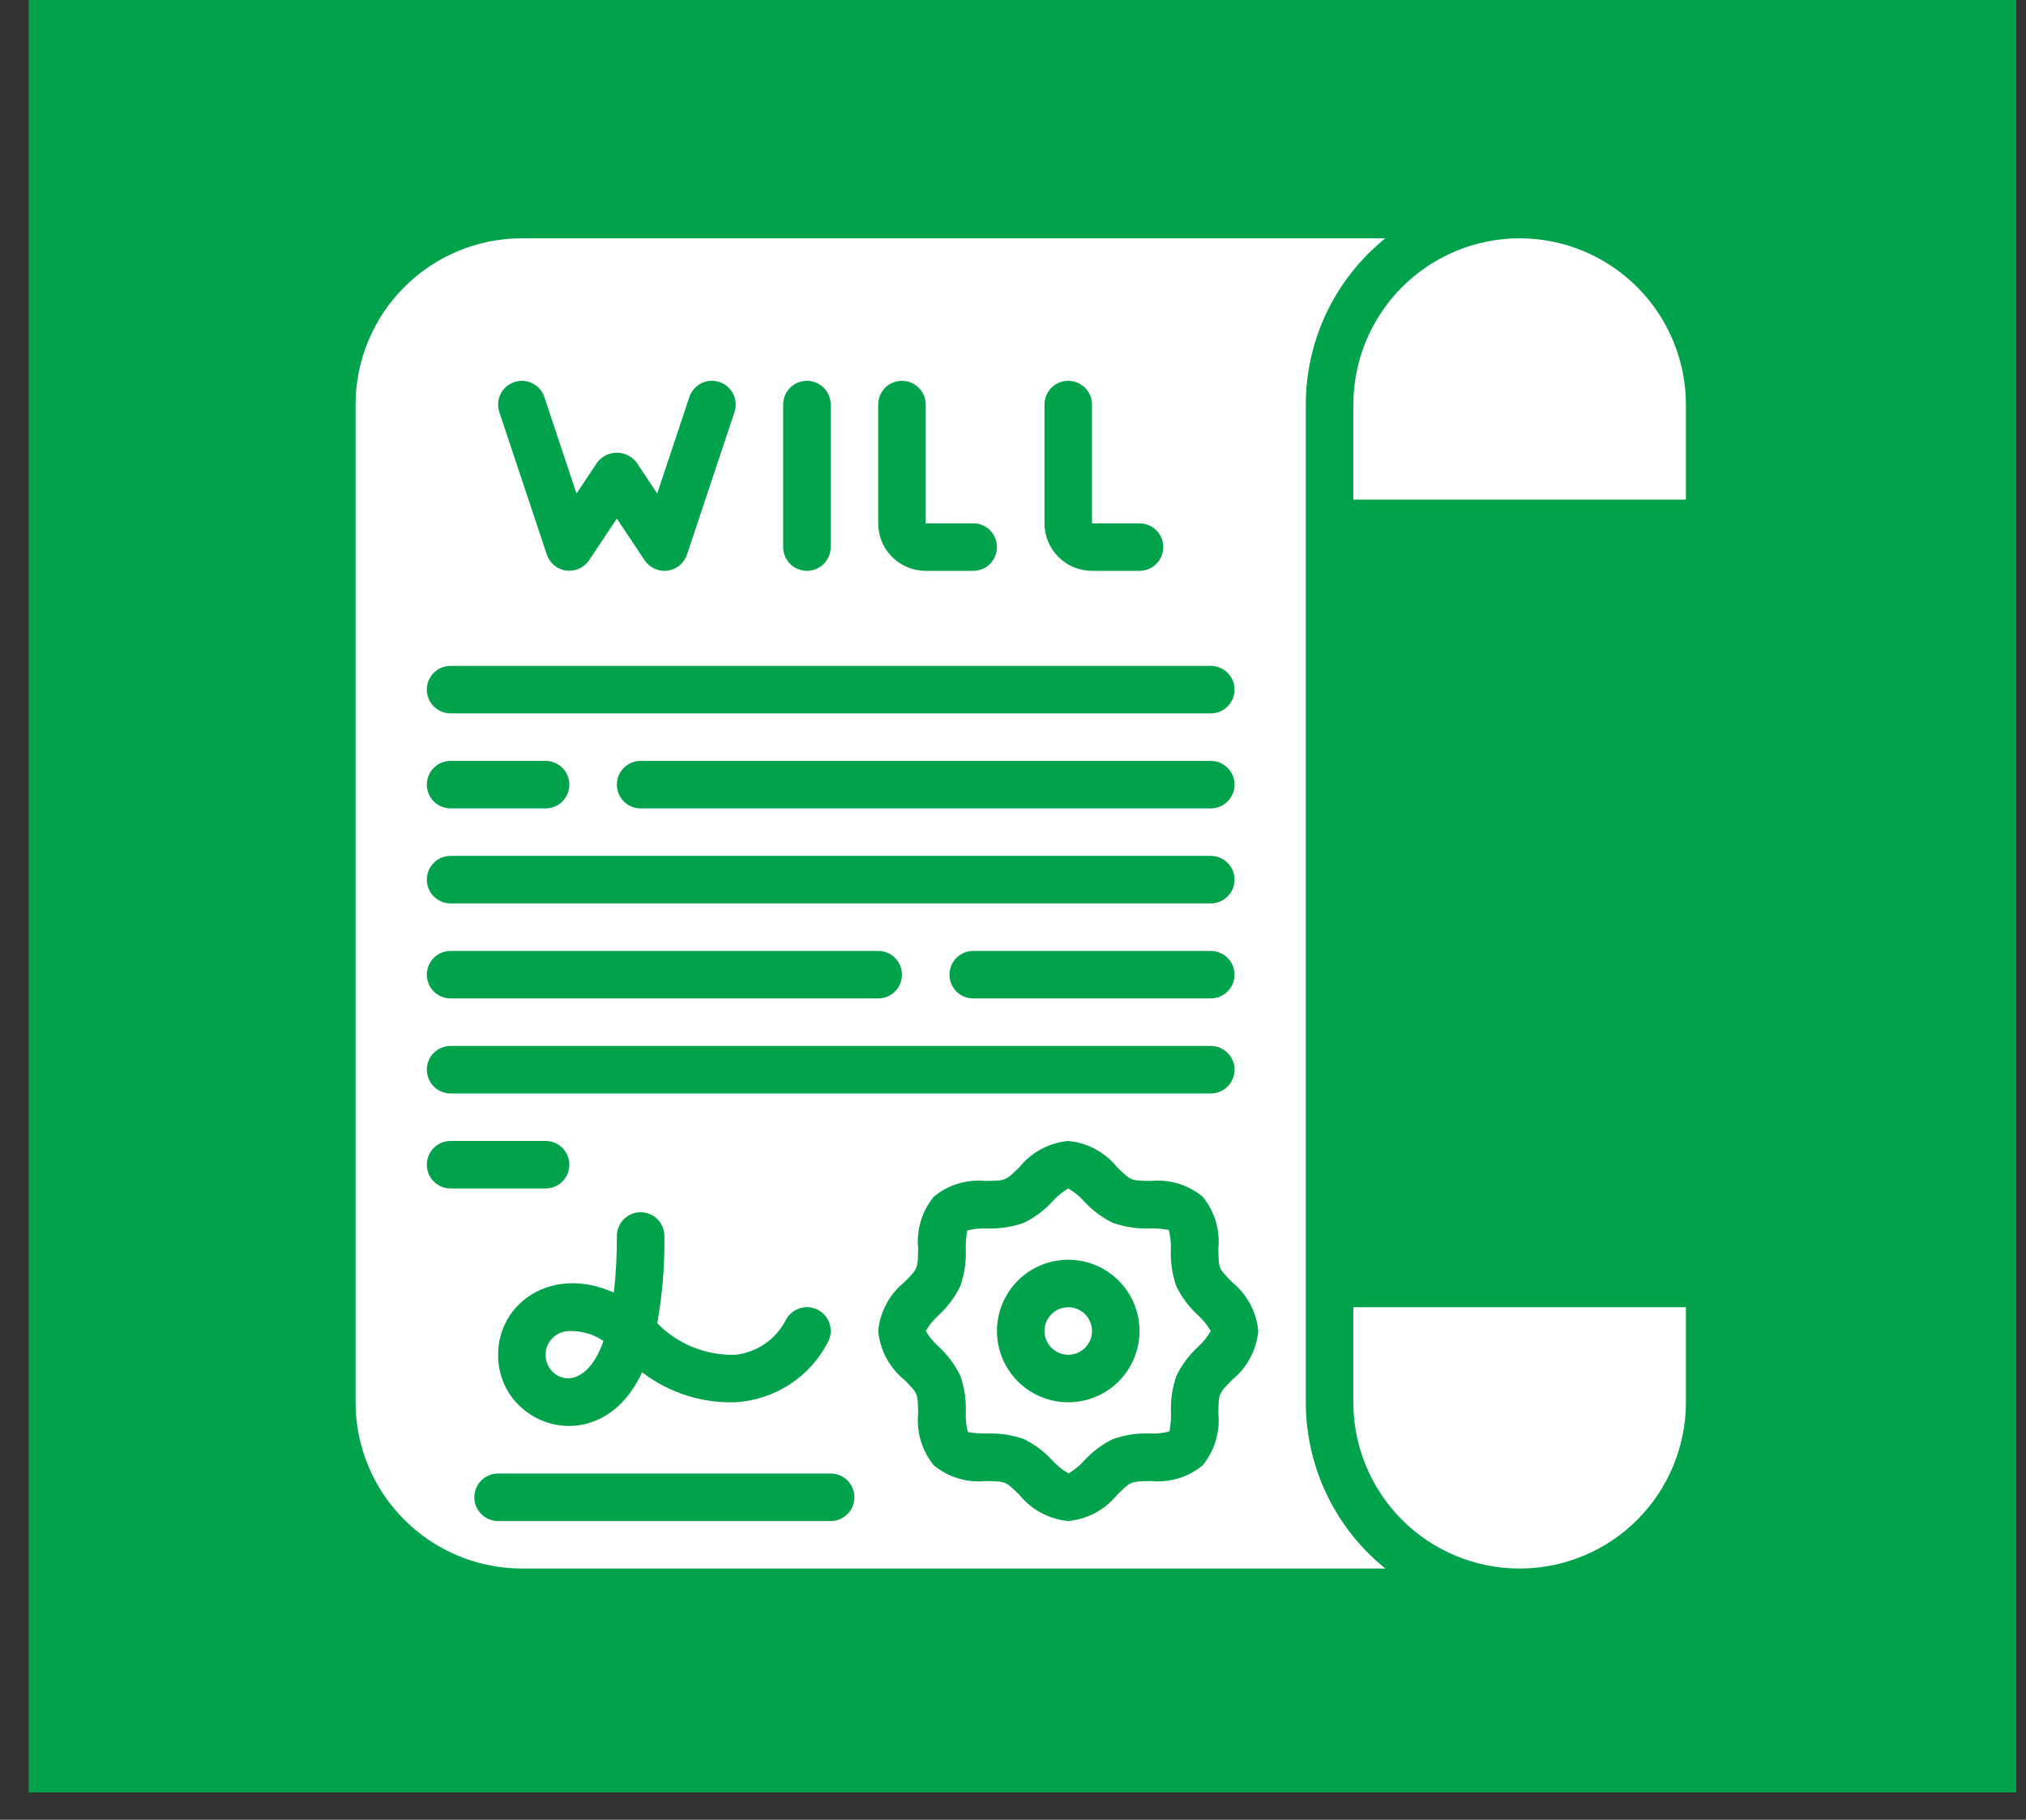 <svg xmlns="http://www.w3.org/2000/svg" width="59" height="53" viewBox="0 0 59 53" fill="none"><rect x="0" y="0" width="59" height="53" fill="#333333" stroke="none"/><rect x="0.836" y="-0.006" width="57.88" height="52.207" fill="#00A24B"></rect><path d="M34.257 37.46C34.137 37.118 34.083 36.756 34.096 36.393C34.105 36.2 34.084 36.008 34.037 35.821C33.853 35.786 33.666 35.772 33.479 35.777C33.117 35.791 32.755 35.736 32.412 35.616C32.095 35.462 31.809 35.249 31.57 34.988C31.438 34.839 31.282 34.713 31.109 34.613C30.938 34.714 30.784 34.841 30.651 34.988C30.413 35.249 30.127 35.462 29.81 35.616C29.467 35.736 29.104 35.79 28.741 35.777C28.548 35.768 28.355 35.788 28.168 35.837C28.134 36.02 28.119 36.205 28.125 36.391C28.139 36.753 28.084 37.115 27.965 37.457C27.81 37.776 27.597 38.062 27.336 38.301C27.187 38.434 27.06 38.591 26.961 38.765C27.062 38.935 27.188 39.09 27.336 39.222C27.597 39.461 27.81 39.747 27.965 40.066C28.084 40.408 28.139 40.77 28.125 41.132C28.116 41.325 28.136 41.518 28.185 41.705C28.369 41.74 28.555 41.754 28.742 41.749C29.105 41.735 29.466 41.79 29.809 41.909C30.127 42.064 30.412 42.277 30.651 42.538C30.785 42.687 30.942 42.813 31.116 42.912C31.287 42.811 31.441 42.685 31.574 42.538C31.812 42.277 32.098 42.064 32.415 41.909C32.758 41.79 33.12 41.735 33.483 41.749C33.677 41.758 33.87 41.738 34.057 41.689C34.09 41.506 34.105 41.321 34.1 41.135C34.086 40.773 34.141 40.411 34.26 40.068C34.414 39.75 34.628 39.464 34.889 39.225C35.036 39.092 35.16 38.936 35.26 38.764C35.159 38.592 35.033 38.437 34.886 38.303C34.624 38.065 34.411 37.779 34.257 37.46ZM31.109 40.84C30.558 40.84 30.031 40.621 29.641 40.232C29.252 39.843 29.033 39.315 29.033 38.764C29.033 38.214 29.252 37.686 29.641 37.297C30.031 36.907 30.558 36.689 31.109 36.689C31.659 36.689 32.187 36.907 32.577 37.297C32.966 37.686 33.184 38.214 33.184 38.764C33.184 39.315 32.966 39.843 32.577 40.232C32.187 40.621 31.659 40.84 31.109 40.84Z" fill="white"></path><path d="M31.109 39.456C31.491 39.456 31.801 39.146 31.801 38.764C31.801 38.382 31.491 38.072 31.109 38.072C30.727 38.072 30.417 38.382 30.417 38.764C30.417 39.146 30.727 39.456 31.109 39.456Z" fill="white"></path><path d="M15.889 39.456C15.889 40.184 17 40.688 17.575 39.054C17.282 38.856 16.934 38.755 16.581 38.764C16.397 38.764 16.221 38.837 16.091 38.967C15.962 39.096 15.889 39.272 15.889 39.456ZM44.254 6.94C42.97 6.941 41.739 7.452 40.831 8.36C39.923 9.268 39.412 10.499 39.411 11.783V14.55H49.096V11.783C49.095 10.499 48.584 9.268 47.676 8.36C46.768 7.452 45.538 6.941 44.254 6.94Z" fill="white"></path><path d="M38.027 40.839V11.783C38.027 10.854 38.235 9.936 38.636 9.098C39.037 8.26 39.621 7.523 40.344 6.94L15.197 6.94C13.913 6.941 12.682 7.452 11.774 8.36C10.866 9.268 10.355 10.499 10.354 11.783V40.839C10.355 42.123 10.866 43.354 11.774 44.262C12.682 45.17 13.913 45.681 15.197 45.682H40.344C39.621 45.099 39.037 44.362 38.636 43.524C38.235 42.686 38.027 41.768 38.027 40.839ZM30.417 11.783C30.417 11.599 30.49 11.423 30.62 11.293C30.749 11.164 30.925 11.091 31.109 11.091C31.292 11.091 31.468 11.164 31.598 11.293C31.728 11.423 31.801 11.599 31.801 11.783V15.242H33.184C33.368 15.242 33.544 15.315 33.673 15.444C33.803 15.574 33.876 15.75 33.876 15.934C33.876 16.117 33.803 16.293 33.673 16.423C33.544 16.553 33.368 16.625 33.184 16.625H31.801C31.434 16.625 31.082 16.48 30.822 16.22C30.563 15.961 30.417 15.609 30.417 15.242V11.783ZM25.574 11.783C25.574 11.599 25.647 11.423 25.777 11.293C25.907 11.164 26.082 11.091 26.266 11.091C26.45 11.091 26.625 11.164 26.755 11.293C26.885 11.423 26.958 11.599 26.958 11.783V15.242H28.341C28.525 15.242 28.701 15.315 28.831 15.444C28.96 15.574 29.033 15.75 29.033 15.934C29.033 16.117 28.96 16.293 28.831 16.423C28.701 16.553 28.525 16.625 28.341 16.625H26.958C26.591 16.625 26.239 16.48 25.979 16.22C25.72 15.961 25.574 15.609 25.574 15.242V11.783ZM22.807 11.783C22.807 11.599 22.88 11.423 23.009 11.293C23.139 11.164 23.315 11.091 23.499 11.091C23.682 11.091 23.858 11.164 23.988 11.293C24.118 11.423 24.191 11.599 24.191 11.783V15.934C24.191 16.117 24.118 16.293 23.988 16.423C23.858 16.553 23.682 16.625 23.499 16.625C23.315 16.625 23.139 16.553 23.009 16.423C22.88 16.293 22.807 16.117 22.807 15.934V11.783ZM14.978 11.127C15.152 11.069 15.342 11.082 15.506 11.164C15.67 11.246 15.795 11.39 15.853 11.564L16.789 14.373L17.389 13.473C17.455 13.384 17.542 13.311 17.642 13.261C17.742 13.211 17.852 13.185 17.964 13.185C18.076 13.185 18.186 13.211 18.286 13.261C18.386 13.311 18.473 13.384 18.54 13.473L19.139 14.373L20.075 11.564C20.133 11.39 20.258 11.246 20.422 11.163C20.503 11.123 20.592 11.098 20.683 11.092C20.773 11.085 20.864 11.097 20.951 11.126C21.037 11.154 21.117 11.2 21.186 11.259C21.254 11.319 21.311 11.391 21.351 11.473C21.392 11.554 21.416 11.643 21.423 11.733C21.43 11.824 21.418 11.915 21.389 12.001L20.006 16.152C19.965 16.275 19.89 16.384 19.79 16.467C19.691 16.549 19.57 16.602 19.441 16.62C19.313 16.637 19.182 16.618 19.064 16.564C18.946 16.511 18.845 16.425 18.773 16.318L17.964 15.104L17.156 16.316C17.084 16.423 16.983 16.509 16.866 16.562C16.747 16.616 16.617 16.635 16.488 16.618C16.36 16.6 16.239 16.547 16.139 16.465C16.039 16.382 15.965 16.273 15.924 16.15L14.54 11.999C14.483 11.825 14.497 11.636 14.579 11.473C14.661 11.309 14.805 11.185 14.978 11.127ZM13.121 19.393H35.26C35.443 19.393 35.619 19.466 35.749 19.595C35.879 19.725 35.952 19.901 35.952 20.085C35.952 20.268 35.879 20.444 35.749 20.574C35.619 20.704 35.443 20.776 35.26 20.776H13.121C12.938 20.776 12.762 20.704 12.632 20.574C12.502 20.444 12.43 20.268 12.43 20.085C12.43 19.901 12.502 19.725 12.632 19.595C12.762 19.466 12.938 19.393 13.121 19.393ZM35.952 22.852C35.952 23.035 35.879 23.211 35.749 23.341C35.619 23.471 35.443 23.544 35.26 23.544H18.656C18.472 23.544 18.297 23.471 18.167 23.341C18.037 23.211 17.964 23.035 17.964 22.852C17.964 22.669 18.037 22.492 18.167 22.363C18.297 22.233 18.472 22.16 18.656 22.16H35.26C35.443 22.16 35.619 22.233 35.749 22.363C35.879 22.492 35.952 22.669 35.952 22.852ZM13.121 22.16H15.889C16.072 22.16 16.248 22.233 16.378 22.363C16.508 22.492 16.58 22.669 16.58 22.852C16.58 23.035 16.508 23.211 16.378 23.341C16.248 23.471 16.072 23.544 15.889 23.544H13.121C12.938 23.544 12.762 23.471 12.632 23.341C12.502 23.211 12.43 23.035 12.43 22.852C12.43 22.669 12.502 22.492 12.632 22.363C12.762 22.233 12.938 22.16 13.121 22.16ZM13.121 24.927H35.26C35.443 24.927 35.619 25 35.749 25.13C35.879 25.26 35.952 25.436 35.952 25.619C35.952 25.803 35.879 25.979 35.749 26.108C35.619 26.238 35.443 26.311 35.26 26.311H13.121C12.938 26.311 12.762 26.238 12.632 26.108C12.502 25.979 12.43 25.803 12.43 25.619C12.43 25.436 12.502 25.26 12.632 25.13C12.762 25 12.938 24.927 13.121 24.927ZM35.952 28.387C35.952 28.57 35.879 28.746 35.749 28.876C35.619 29.006 35.443 29.078 35.26 29.078H28.341C28.158 29.078 27.982 29.006 27.852 28.876C27.723 28.746 27.65 28.57 27.65 28.387C27.65 28.203 27.723 28.027 27.852 27.897C27.982 27.768 28.158 27.695 28.341 27.695H35.26C35.443 27.695 35.619 27.768 35.749 27.897C35.879 28.027 35.952 28.203 35.952 28.387ZM13.121 27.695H25.574C25.758 27.695 25.934 27.768 26.063 27.897C26.193 28.027 26.266 28.203 26.266 28.387C26.266 28.57 26.193 28.746 26.063 28.876C25.934 29.006 25.758 29.078 25.574 29.078H13.121C12.938 29.078 12.762 29.006 12.632 28.876C12.502 28.746 12.43 28.57 12.43 28.387C12.43 28.203 12.502 28.027 12.632 27.897C12.762 27.768 12.938 27.695 13.121 27.695ZM13.121 30.462H35.26C35.443 30.462 35.619 30.535 35.749 30.665C35.879 30.794 35.952 30.97 35.952 31.154C35.952 31.337 35.879 31.513 35.749 31.643C35.619 31.773 35.443 31.846 35.26 31.846H13.121C12.938 31.846 12.762 31.773 12.632 31.643C12.502 31.513 12.43 31.337 12.43 31.154C12.43 30.97 12.502 30.794 12.632 30.665C12.762 30.535 12.938 30.462 13.121 30.462ZM21.423 39.456C21.73 39.421 22.024 39.31 22.278 39.135C22.532 38.96 22.739 38.725 22.882 38.45C22.964 38.287 23.108 38.162 23.283 38.105C23.457 38.047 23.647 38.061 23.811 38.144C23.975 38.226 24.099 38.371 24.157 38.545C24.215 38.719 24.201 38.909 24.118 39.073C23.861 39.577 23.478 40.004 23.005 40.314C22.532 40.624 21.987 40.805 21.423 40.839C20.441 40.873 19.478 40.564 18.699 39.966C17.496 42.575 14.505 41.58 14.505 39.456C14.505 37.951 16.067 36.834 17.877 37.646C17.938 37.098 17.967 36.547 17.964 35.997C17.964 35.813 18.037 35.637 18.167 35.507C18.297 35.378 18.472 35.305 18.656 35.305C18.839 35.305 19.015 35.378 19.145 35.507C19.275 35.637 19.348 35.813 19.348 35.997C19.36 36.848 19.29 37.699 19.14 38.537C19.436 38.841 19.792 39.079 20.185 39.237C20.578 39.396 21 39.47 21.423 39.456ZM12.43 33.921C12.43 33.738 12.502 33.562 12.632 33.432C12.762 33.302 12.938 33.229 13.121 33.229H15.889C16.072 33.229 16.248 33.302 16.378 33.432C16.508 33.562 16.58 33.738 16.58 33.921C16.58 34.105 16.508 34.281 16.378 34.41C16.248 34.54 16.072 34.613 15.889 34.613H13.121C12.938 34.613 12.762 34.54 12.632 34.41C12.502 34.281 12.43 34.105 12.43 33.921ZM24.191 44.299H14.505C14.322 44.299 14.146 44.226 14.016 44.096C13.886 43.966 13.813 43.79 13.813 43.607C13.813 43.423 13.886 43.247 14.016 43.117C14.146 42.988 14.322 42.915 14.505 42.915H24.191C24.374 42.915 24.55 42.988 24.68 43.117C24.809 43.247 24.882 43.423 24.882 43.607C24.882 43.79 24.809 43.966 24.68 44.096C24.55 44.226 24.374 44.299 24.191 44.299ZM35.878 40.188C35.48 40.599 35.492 40.57 35.48 41.163C35.507 41.433 35.48 41.706 35.402 41.966C35.323 42.226 35.194 42.468 35.022 42.678C34.598 43.026 34.054 43.19 33.508 43.134C32.915 43.147 32.946 43.134 32.534 43.533C32.359 43.749 32.143 43.928 31.899 44.06C31.654 44.191 31.385 44.272 31.109 44.299C30.832 44.272 30.564 44.191 30.319 44.06C30.074 43.928 29.858 43.749 29.684 43.533C29.268 43.132 29.3 43.147 28.709 43.134C28.439 43.162 28.167 43.135 27.907 43.057C27.647 42.978 27.405 42.849 27.195 42.677C27.023 42.467 26.894 42.225 26.816 41.966C26.737 41.706 26.711 41.433 26.738 41.163C26.726 40.57 26.738 40.599 26.339 40.188C26.123 40.014 25.944 39.798 25.813 39.553C25.681 39.309 25.6 39.04 25.574 38.764C25.6 38.487 25.681 38.219 25.813 37.974C25.944 37.73 26.123 37.514 26.339 37.34C26.738 36.929 26.726 36.958 26.738 36.365C26.711 36.095 26.737 35.822 26.816 35.562C26.894 35.302 27.023 35.06 27.195 34.85C27.619 34.502 28.164 34.338 28.709 34.394C29.302 34.38 29.271 34.394 29.684 33.995C29.858 33.779 30.074 33.599 30.319 33.468C30.564 33.337 30.832 33.255 31.109 33.229C31.668 33.282 32.181 33.558 32.534 33.995C32.949 34.396 32.917 34.38 33.508 34.394C33.778 34.366 34.051 34.392 34.311 34.471C34.571 34.55 34.813 34.679 35.022 34.851C35.37 35.275 35.534 35.819 35.48 36.365C35.492 36.958 35.48 36.929 35.878 37.34C36.094 37.514 36.273 37.73 36.405 37.974C36.536 38.219 36.617 38.487 36.643 38.764C36.617 39.04 36.536 39.309 36.405 39.553C36.273 39.798 36.094 40.014 35.878 40.188Z" fill="white"></path><path d="M39.411 40.84C39.411 42.124 39.921 43.356 40.829 44.264C41.737 45.172 42.969 45.682 44.253 45.682C45.538 45.682 46.77 45.172 47.678 44.264C48.586 43.356 49.096 42.124 49.096 40.84V38.072H39.411V40.84Z" fill="white"></path></svg>
